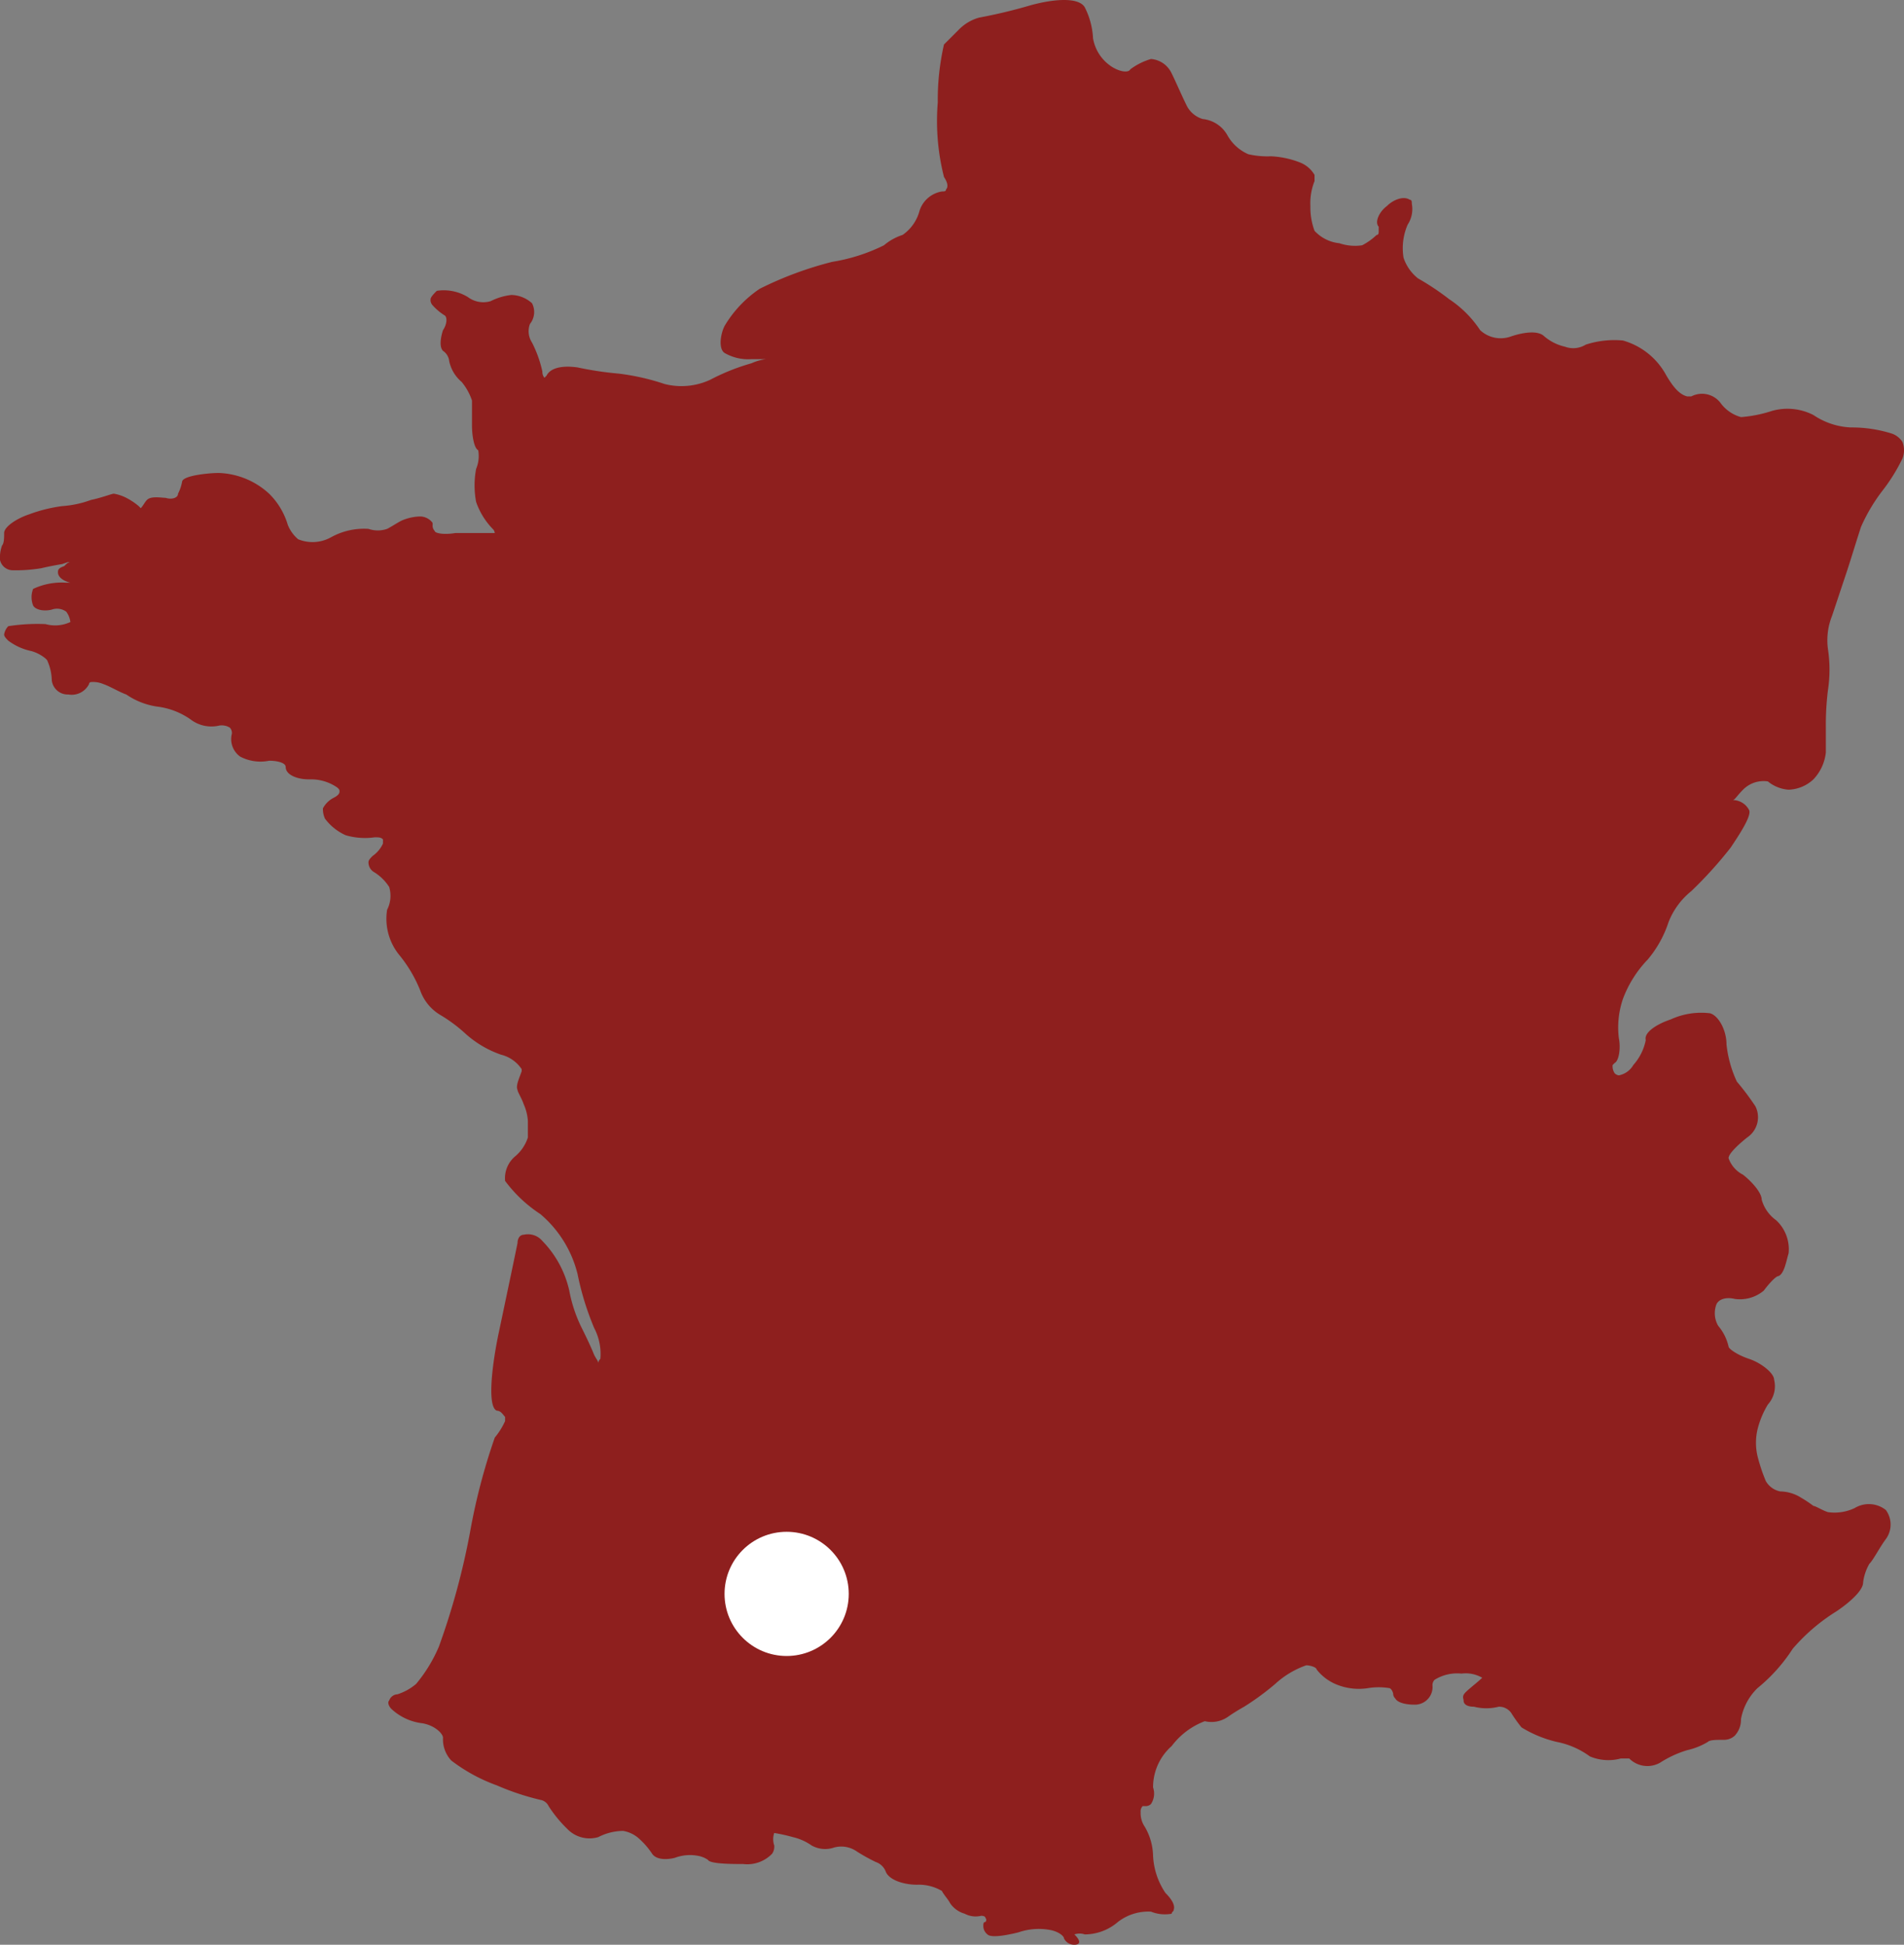 <svg xmlns="http://www.w3.org/2000/svg" width="91.975" height="93.95" viewBox="0 0 91.975 93.95">
  <rect x="0" y="0" width="91.975" height="93.95" fill="#808080" stroke="none"/>
  <g id="Group_32" data-name="Group 32" transform="translate(-263 -526)">
    <g id="Group_10" data-name="Group 10" transform="translate(222 508.15)">
      <path id="Path_4" data-name="Path 4" d="M92.9,111.8a.55.55,0,0,1-.5-.3c0-.1-.2-.3-.6-.4a3.009,3.009,0,0,0-1.6.1c-.4.1-1.3.3-1.5.1a.52.52,0,0,1-.2-.4c0-.1,0-.2.1-.2a.139.139,0,0,0,0-.2c0-.1-.2-.1-.2-.1a1.128,1.128,0,0,1-.8-.1,1.275,1.275,0,0,1-.7-.5c-.1-.2-.3-.4-.4-.6a2.2,2.2,0,0,0-1.2-.3c-.6,0-1.3-.2-1.5-.6a.79.79,0,0,0-.5-.5,9.014,9.014,0,0,1-.9-.5,1.311,1.311,0,0,0-1.1-.2,1.327,1.327,0,0,1-1.1-.1,2.563,2.563,0,0,0-.9-.4,8.144,8.144,0,0,0-.9-.2.931.931,0,0,0,0,.6.6.6,0,0,1-.1.4,1.668,1.668,0,0,1-1.4.5c-.5,0-1.6,0-1.7-.2a1.23,1.23,0,0,0-.5-.2,2.079,2.079,0,0,0-1.1.1c-.4.1-.9.1-1.1-.2a3.736,3.736,0,0,0-.6-.7,1.516,1.516,0,0,0-.8-.4h0a2.663,2.663,0,0,0-1.2.3,1.488,1.488,0,0,1-1.5-.4,6.189,6.189,0,0,1-.9-1.1.536.536,0,0,0-.4-.3h0a12.458,12.458,0,0,1-2.1-.7,8.179,8.179,0,0,1-2.2-1.2,1.5,1.5,0,0,1-.4-1.1c0-.2-.4-.6-1-.7a2.633,2.633,0,0,1-1.5-.7c-.1-.1-.2-.3-.1-.4a.446.446,0,0,1,.4-.3,2.622,2.622,0,0,0,.9-.5,7.2,7.2,0,0,0,1.1-1.8,35.025,35.025,0,0,0,1.5-5.5,29.738,29.738,0,0,1,1.2-4.6,3.508,3.508,0,0,0,.5-.8v-.2c-.1-.1-.2-.3-.4-.3-.5-.2-.2-2.4.1-3.8.4-1.9.8-3.8.9-4.3,0-.2.1-.4.3-.4a.905.905,0,0,1,.9.3,5.01,5.01,0,0,1,1.3,2.4,6.884,6.884,0,0,0,.6,1.8c.1.2.4.8.6,1.3.1.2.2.3.2.4a.31.31,0,0,1,.1-.2,2.7,2.7,0,0,0-.3-1.5,13.665,13.665,0,0,1-.8-2.6,5.523,5.523,0,0,0-1.8-2.9,6.661,6.661,0,0,1-1.7-1.6,1.379,1.379,0,0,1,.5-1.2,1.987,1.987,0,0,0,.6-.9V72a2.354,2.354,0,0,0-.2-.8c-.1-.3-.3-.6-.3-.7-.1-.2.1-.6.2-.9v-.1a1.683,1.683,0,0,0-1-.7,5.028,5.028,0,0,1-1.7-1,7.35,7.35,0,0,0-1.2-.9,2.245,2.245,0,0,1-1-1.2,6.561,6.561,0,0,0-1-1.7,2.772,2.772,0,0,1-.6-2.2,1.477,1.477,0,0,0,.1-1.1,2.31,2.31,0,0,0-.7-.7.55.55,0,0,1-.3-.5c0-.1.1-.2.2-.3a1.47,1.47,0,0,0,.5-.6v-.2c-.1-.1-.2-.1-.4-.1a3.329,3.329,0,0,1-1.4-.1,2.539,2.539,0,0,1-1-.8,1.087,1.087,0,0,1-.1-.5,1.205,1.205,0,0,1,.5-.5q.3-.15.3-.3c0-.1,0-.1-.1-.2a2.226,2.226,0,0,0-1.3-.4h-.1c-.5,0-1.1-.2-1.1-.6,0-.2-.4-.3-.8-.3a2.1,2.1,0,0,1-1.4-.2,1.037,1.037,0,0,1-.4-1.1.367.367,0,0,0-.1-.3.749.749,0,0,0-.5-.1,1.654,1.654,0,0,1-1.4-.3,3.565,3.565,0,0,0-1.5-.6,3.539,3.539,0,0,1-1.6-.6c-.3-.1-.8-.4-1.1-.5a1.268,1.268,0,0,0-.6-.1.1.1,0,0,0-.1.1.937.937,0,0,1-1,.5.773.773,0,0,1-.8-.7,2.388,2.388,0,0,0-.2-.9c0-.1-.4-.4-.8-.5a2.812,2.812,0,0,1-1.1-.5c-.1-.1-.2-.2-.2-.3a.758.758,0,0,1,.2-.4,9.184,9.184,0,0,1,1.8-.1,1.746,1.746,0,0,0,1.2-.1,1.056,1.056,0,0,0-.2-.5.758.758,0,0,0-.7-.1c-.4.1-.8,0-.9-.2a1.1,1.1,0,0,1,0-.8,3.233,3.233,0,0,1,1.6-.3h.2c-.4-.1-.6-.3-.6-.5,0-.1,0-.2.3-.3.1-.1.2-.2.3-.2h-.1l-.3.1s-.6.1-1,.2a7.6,7.6,0,0,1-1.4.1.634.634,0,0,1-.6-.5,1.7,1.7,0,0,1,.1-.7c.1-.1.1-.4.1-.6,0-.3.6-.7,1.2-.9a7.322,7.322,0,0,1,1.6-.4,5.017,5.017,0,0,0,1.4-.3c.5-.1,1-.3,1.1-.3a2.073,2.073,0,0,1,.6.2,3.112,3.112,0,0,1,.6.4l.1.1h0c.1-.1.2-.3.3-.4.2-.2.7-.1.9-.1.3.1.6,0,.6-.2a2.073,2.073,0,0,0,.2-.6c.1-.3,1.4-.4,1.7-.4h.1a3.768,3.768,0,0,1,2.4,1,3.5,3.5,0,0,1,.9,1.5,1.791,1.791,0,0,0,.5.7,1.835,1.835,0,0,0,1.6-.1,3.289,3.289,0,0,1,1.8-.4,1.379,1.379,0,0,0,.9,0c.2-.1.5-.3.7-.4a2.388,2.388,0,0,1,.9-.2.764.764,0,0,1,.5.2c.1.1.1.1.1.2a.367.367,0,0,0,.1.3c0,.1.4.2,1,.1h1.9a.31.31,0,0,0-.1-.2,3.528,3.528,0,0,1-.8-1.3,4.3,4.3,0,0,1,0-1.6,1.591,1.591,0,0,0,.1-.9c-.2-.1-.3-.7-.3-1.2V37.2a2.79,2.79,0,0,0-.5-.9,1.794,1.794,0,0,1-.6-1,.683.683,0,0,0-.3-.5c-.2-.2-.1-.7,0-1,.2-.3.2-.6.1-.7a2.651,2.651,0,0,1-.6-.5.367.367,0,0,1-.1-.3c0-.1.2-.3.3-.4a2.238,2.238,0,0,1,1.5.3,1.241,1.241,0,0,0,1.1.2,2.935,2.935,0,0,1,1-.3,1.528,1.528,0,0,1,1,.4.92.92,0,0,1-.1,1,1,1,0,0,0,.1.9,5.782,5.782,0,0,1,.5,1.4.438.438,0,0,0,.1.3l.1-.1c.2-.4.8-.5,1.5-.4a16.2,16.2,0,0,0,2,.3,11.216,11.216,0,0,1,2.2.5,3.3,3.3,0,0,0,2.2-.2,10.4,10.4,0,0,1,2-.8,2.544,2.544,0,0,1,.7-.2h-.7a2.269,2.269,0,0,1-1.3-.3c-.3-.2-.2-.9,0-1.3a5.63,5.63,0,0,1,1.7-1.8,17.268,17.268,0,0,1,3.5-1.3,8.715,8.715,0,0,0,2.5-.8,2.622,2.622,0,0,1,.9-.5,2.053,2.053,0,0,0,.8-1.1,1.364,1.364,0,0,1,1.1-1c.1,0,.2,0,.2-.1.1-.1.1-.3-.1-.6a11,11,0,0,1-.3-3.6,12.021,12.021,0,0,1,.3-2.8l.7-.7a2.191,2.191,0,0,1,1-.6,24.943,24.943,0,0,0,2.5-.6c1.1-.3,2.3-.4,2.6.1h0a3.707,3.707,0,0,1,.4,1.5,2.043,2.043,0,0,0,.8,1.3c.4.3.9.4,1,.2a3.128,3.128,0,0,1,1-.5,1.2,1.2,0,0,1,1,.7c.2.4.5,1.1.7,1.5a1.268,1.268,0,0,0,.8.7,1.546,1.546,0,0,1,1.2.8,2.126,2.126,0,0,0,1,.9,4.1,4.1,0,0,0,1.1.1,4.408,4.408,0,0,1,1.4.3,1.407,1.407,0,0,1,.7.6v.3a2.872,2.872,0,0,0-.2,1.2,3.265,3.265,0,0,0,.2,1.2,1.884,1.884,0,0,0,1.2.6,2.332,2.332,0,0,0,1.1.1,3.039,3.039,0,0,0,.7-.5c.1,0,.1-.1.1-.2v-.2c-.2-.2,0-.7.4-1,.3-.3.8-.5,1.1-.3.1,0,.1.1.1.2a1.363,1.363,0,0,1-.2,1,2.851,2.851,0,0,0-.2,1.6,2.124,2.124,0,0,0,.7,1,12.646,12.646,0,0,1,1.5,1,5.3,5.3,0,0,1,1.5,1.5,1.454,1.454,0,0,0,1.5.3c.6-.2,1.3-.3,1.6,0a2.344,2.344,0,0,0,1,.5,1.147,1.147,0,0,0,1-.1,4.439,4.439,0,0,1,1.8-.2,3.448,3.448,0,0,1,2.1,1.7c.3.5.6.9,1,1h.2a1.122,1.122,0,0,1,1.4.3,1.824,1.824,0,0,0,1,.7,6.356,6.356,0,0,0,1.5-.3,2.748,2.748,0,0,1,2,.2,3.51,3.51,0,0,0,1.8.6,6.448,6.448,0,0,1,2,.3,1,1,0,0,1,.5.4,1.1,1.1,0,0,1,0,.8,8.636,8.636,0,0,1-1,1.6,8.472,8.472,0,0,0-1,1.7c-.2.6-.5,1.6-.7,2.2l-.7,2.1a3.19,3.19,0,0,0-.2,1.6,6.621,6.621,0,0,1,0,2,13.569,13.569,0,0,0-.1,1.8v1.2a2.232,2.232,0,0,1-.6,1.3,1.845,1.845,0,0,1-1.2.5,1.777,1.777,0,0,1-1-.4,1.39,1.39,0,0,0-1.2.4c-.3.3-.4.5-.5.5h0a.891.891,0,0,1,.8.5c.1.3-.5,1.2-.9,1.8a19.918,19.918,0,0,1-1.9,2.1,3.6,3.6,0,0,0-1.1,1.5,5.423,5.423,0,0,1-1,1.8,5.536,5.536,0,0,0-1.2,1.9,4.269,4.269,0,0,0-.2,1.9c.1.5,0,1.1-.2,1.2l-.1.1a.6.6,0,0,0,.1.4.349.349,0,0,0,.2.1h0a1.035,1.035,0,0,0,.7-.5,2.563,2.563,0,0,0,.6-1.2c-.1-.4.6-.8,1.2-1a3.539,3.539,0,0,1,1.9-.3c.4.1.8.8.8,1.5a5.64,5.64,0,0,0,.5,1.8,12.493,12.493,0,0,1,.9,1.2,1.176,1.176,0,0,1-.4,1.5c-.5.4-.9.8-.9,1a1.421,1.421,0,0,0,.7.8c.5.4.9.9.9,1.2a1.824,1.824,0,0,0,.7,1,1.909,1.909,0,0,1,.6,1.6c-.1.3-.2,1-.5,1.1-.1,0-.4.3-.7.7a1.792,1.792,0,0,1-1.4.4c-.4-.1-.8,0-.9.3a1.211,1.211,0,0,0,.1,1,2.355,2.355,0,0,1,.5,1c0,.1.4.4,1,.6s1.2.7,1.2,1a1.314,1.314,0,0,1-.3,1.2,4.328,4.328,0,0,0-.5,1.2,2.845,2.845,0,0,0,0,1.3,8.4,8.4,0,0,0,.4,1.2,1.035,1.035,0,0,0,.7.5,1.929,1.929,0,0,1,1,.3,5.924,5.924,0,0,1,.6.4c.1,0,.4.2.7.3a2.262,2.262,0,0,0,1.3-.2,1.317,1.317,0,0,1,1.5.1,1.191,1.191,0,0,1,0,1.4c-.3.4-.6,1-.8,1.2a2.389,2.389,0,0,0-.3.9c0,.4-.7,1-1.3,1.4a9.1,9.1,0,0,0-2.1,1.8,8.112,8.112,0,0,1-1.7,1.9,2.778,2.778,0,0,0-.8,1.5,1.136,1.136,0,0,1-.3.8.764.764,0,0,1-.5.2c-.4,0-.7,0-.8.1a3.362,3.362,0,0,1-1,.4,5.171,5.171,0,0,0-1.3.6,1.241,1.241,0,0,1-1.5-.2h-.4a2.294,2.294,0,0,1-1.5-.1,4,4,0,0,0-1.6-.7,5.746,5.746,0,0,1-1.7-.7,6.818,6.818,0,0,1-.5-.7.713.713,0,0,0-.6-.3,2.428,2.428,0,0,1-1.2,0c-.3,0-.5-.1-.5-.3,0-.1-.1-.2.1-.4s.6-.5.8-.7a1.6,1.6,0,0,0-1-.2,2.062,2.062,0,0,0-1.3.3.367.367,0,0,0-.1.3.851.851,0,0,1-.9.9c-.4,0-.8-.1-.9-.3a.31.31,0,0,1-.1-.2c0-.1-.1-.3-.2-.3a3.185,3.185,0,0,0-1,0,2.851,2.851,0,0,1-1.6-.2,2.332,2.332,0,0,1-.9-.7c0-.1-.3-.2-.5-.2a4.32,4.32,0,0,0-1.5.9,12.745,12.745,0,0,1-1.5,1.1,9.222,9.222,0,0,0-.8.5,1.389,1.389,0,0,1-1.1.2h0a3.574,3.574,0,0,0-1.6,1.2,2.655,2.655,0,0,0-.9,2,.91.91,0,0,1-.1.8.367.367,0,0,1-.3.1h-.1a.367.367,0,0,0-.1.3,1.165,1.165,0,0,0,.2.7,2.891,2.891,0,0,1,.4,1.4,3.51,3.51,0,0,0,.6,1.8c.1.1.5.5.4.8,0,.1-.1.1-.1.2a1.8,1.8,0,0,1-1-.1,2.4,2.4,0,0,0-1.6.5,2.462,2.462,0,0,1-1.6.6.781.781,0,0,0-.5,0C93.3,111.7,93.1,111.8,92.9,111.8Zm32-54.9Z" fill="#8e1f1e"/>
    </g>
    <circle id="Ellipse_13" data-name="Ellipse 13" cx="3" cy="3" r="3" transform="translate(298 600)" fill="#fff"/>
  </g>
</svg>
